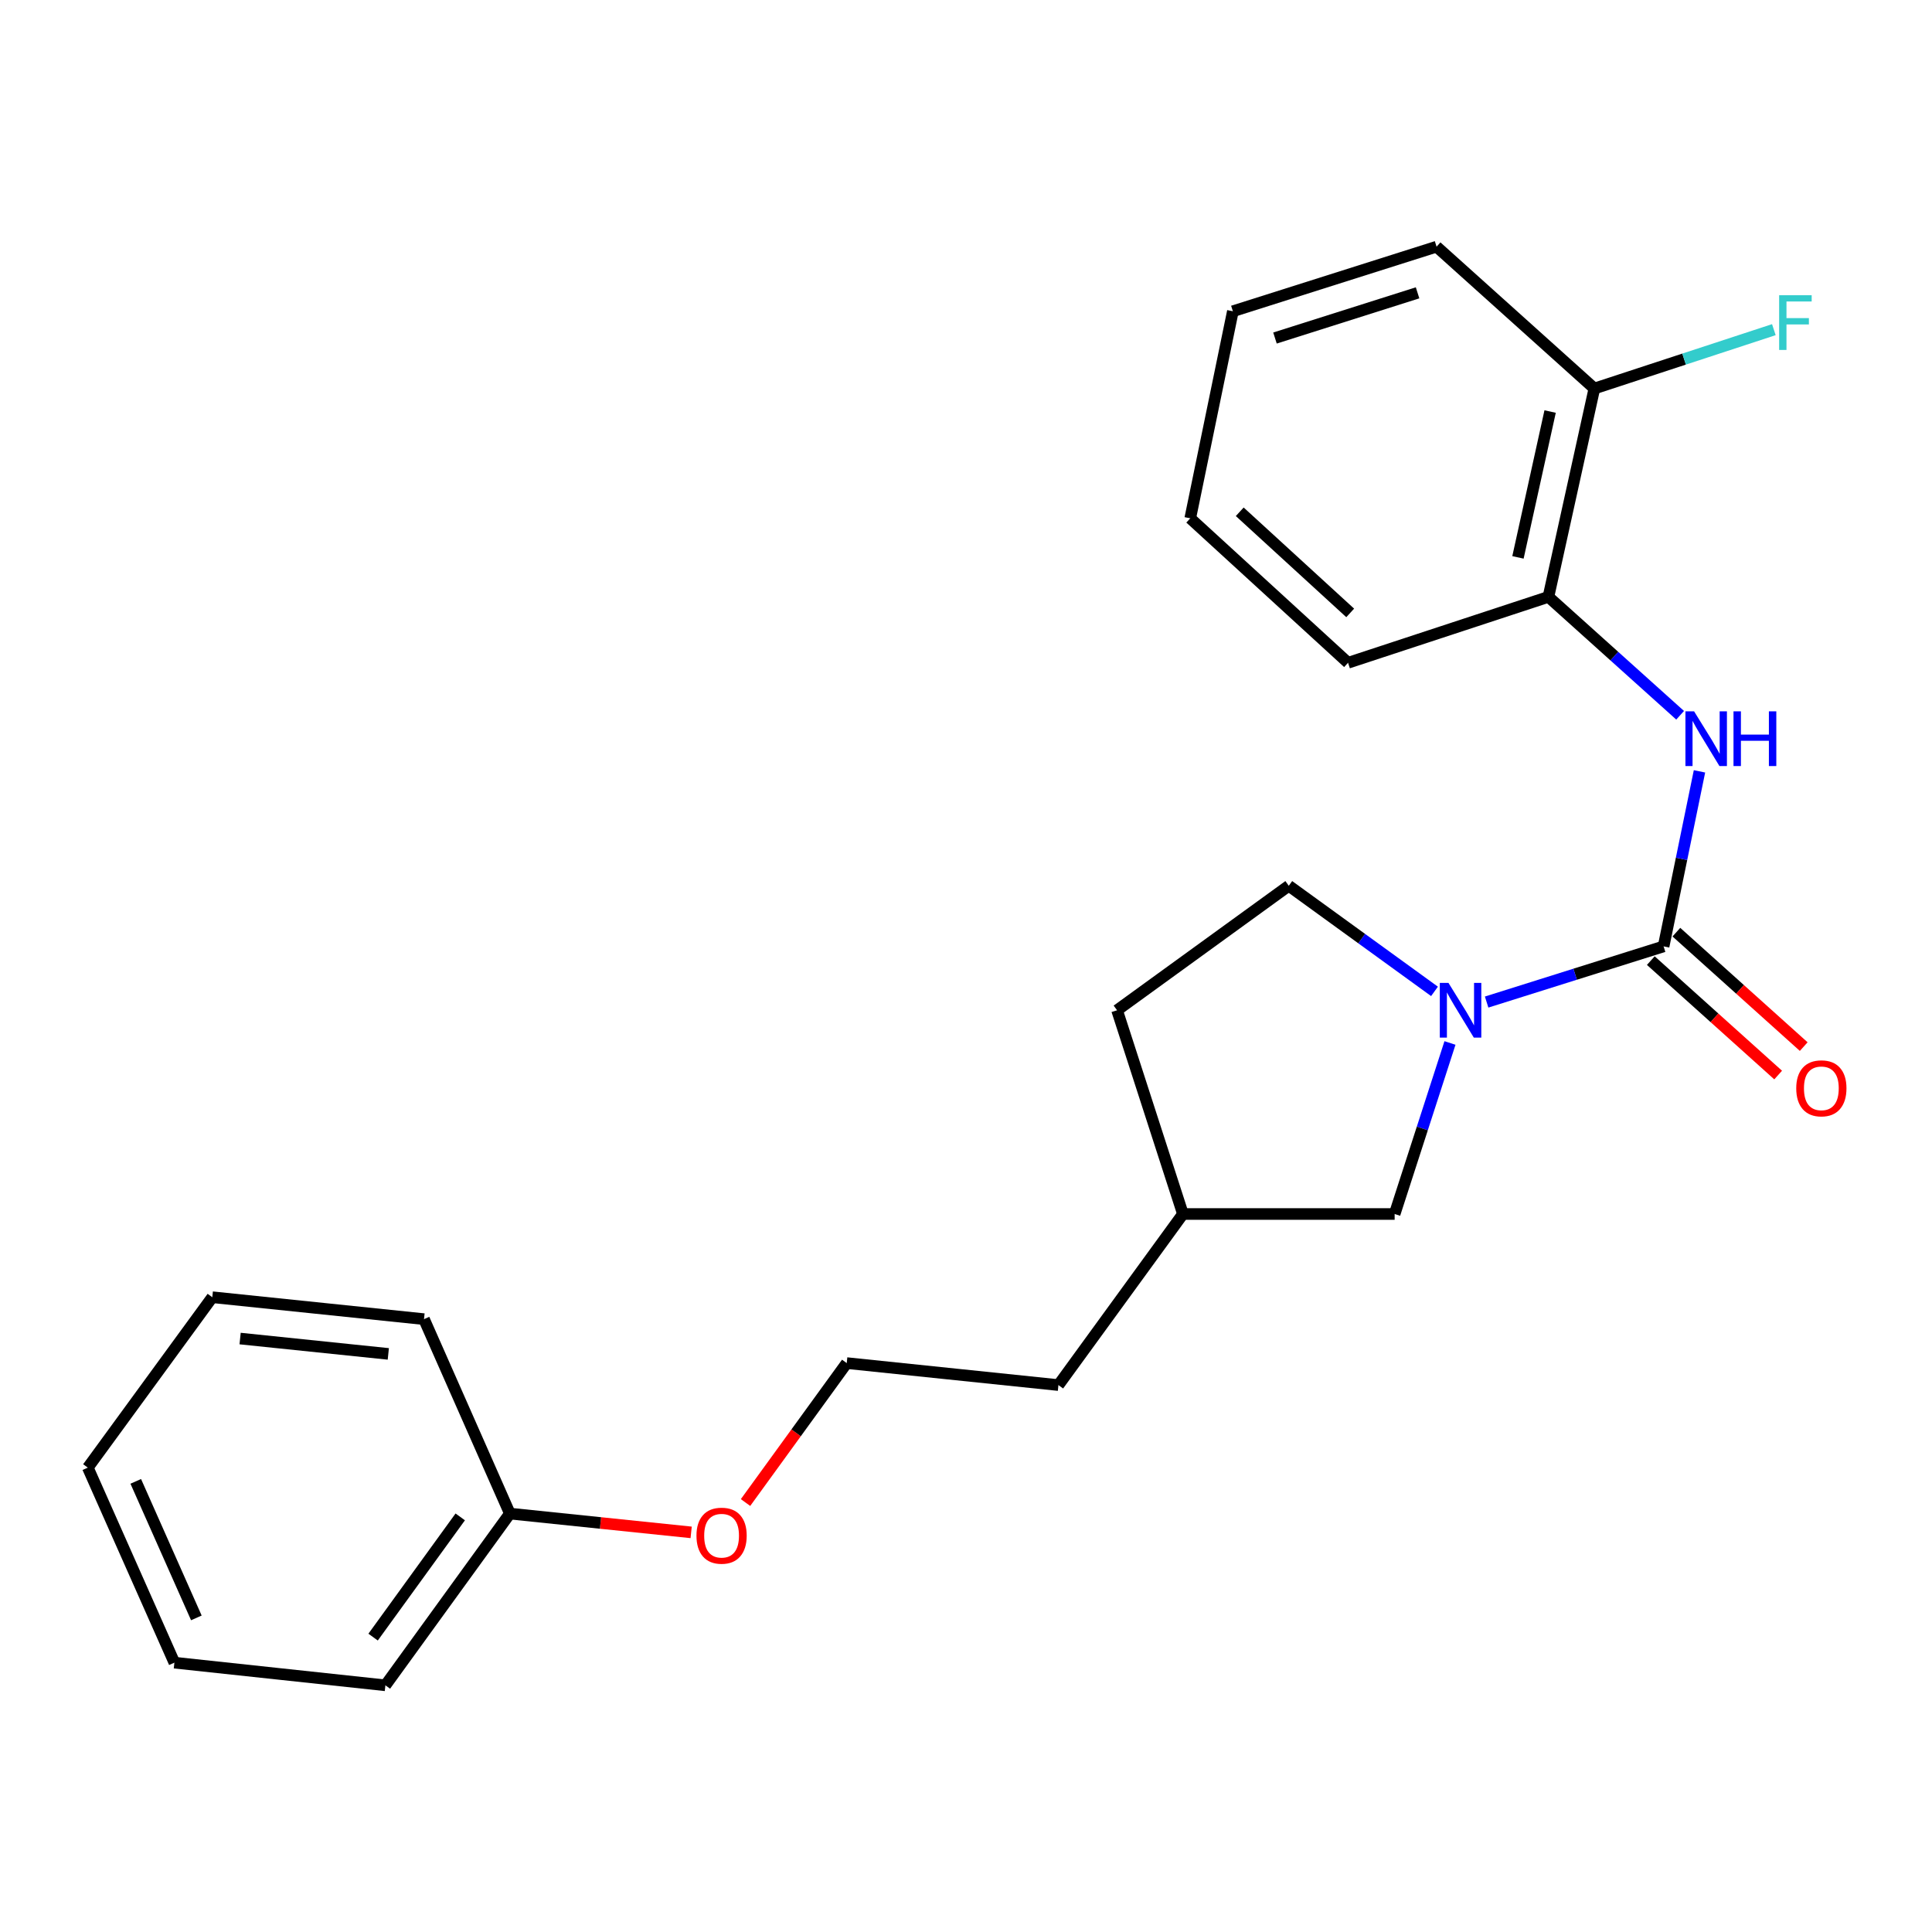 <?xml version='1.0' encoding='iso-8859-1'?>
<svg version='1.1' baseProfile='full'
              xmlns='http://www.w3.org/2000/svg'
                      xmlns:rdkit='http://www.rdkit.org/xml'
                      xmlns:xlink='http://www.w3.org/1999/xlink'
                  xml:space='preserve'
width='1000px' height='1000px' viewBox='0 0 1000 1000'>
<!-- END OF HEADER -->
<rect style='opacity:1.0;fill:#FFFFFF;stroke:none' width='1000' height='1000' x='0' y='0'> </rect>
<path class='bond-0' d='M 861.075,489.848 L 815.276,504.257' style='fill:none;fill-rule:evenodd;stroke:#000000;stroke-width:6px;stroke-linecap:butt;stroke-linejoin:miter;stroke-opacity:1' />
<path class='bond-0' d='M 815.276,504.257 L 769.476,518.665' style='fill:none;fill-rule:evenodd;stroke:#0000FF;stroke-width:6px;stroke-linecap:butt;stroke-linejoin:miter;stroke-opacity:1' />
<path class='bond-1' d='M 861.075,489.848 L 870.363,444.549' style='fill:none;fill-rule:evenodd;stroke:#000000;stroke-width:6px;stroke-linecap:butt;stroke-linejoin:miter;stroke-opacity:1' />
<path class='bond-1' d='M 870.363,444.549 L 879.65,399.25' style='fill:none;fill-rule:evenodd;stroke:#0000FF;stroke-width:6px;stroke-linecap:butt;stroke-linejoin:miter;stroke-opacity:1' />
<path class='bond-4' d='M 854.458,497.211 L 887.413,526.827' style='fill:none;fill-rule:evenodd;stroke:#000000;stroke-width:6px;stroke-linecap:butt;stroke-linejoin:miter;stroke-opacity:1' />
<path class='bond-4' d='M 887.413,526.827 L 920.368,556.444' style='fill:none;fill-rule:evenodd;stroke:#FF0000;stroke-width:6px;stroke-linecap:butt;stroke-linejoin:miter;stroke-opacity:1' />
<path class='bond-4' d='M 867.692,482.486 L 900.646,512.103' style='fill:none;fill-rule:evenodd;stroke:#000000;stroke-width:6px;stroke-linecap:butt;stroke-linejoin:miter;stroke-opacity:1' />
<path class='bond-4' d='M 900.646,512.103 L 933.601,541.719' style='fill:none;fill-rule:evenodd;stroke:#FF0000;stroke-width:6px;stroke-linecap:butt;stroke-linejoin:miter;stroke-opacity:1' />
<path class='bond-3' d='M 750.505,539.841 L 736.184,584.104' style='fill:none;fill-rule:evenodd;stroke:#0000FF;stroke-width:6px;stroke-linecap:butt;stroke-linejoin:miter;stroke-opacity:1' />
<path class='bond-3' d='M 736.184,584.104 L 721.864,628.366' style='fill:none;fill-rule:evenodd;stroke:#000000;stroke-width:6px;stroke-linecap:butt;stroke-linejoin:miter;stroke-opacity:1' />
<path class='bond-5' d='M 742.497,513.137 L 704.783,485.803' style='fill:none;fill-rule:evenodd;stroke:#0000FF;stroke-width:6px;stroke-linecap:butt;stroke-linejoin:miter;stroke-opacity:1' />
<path class='bond-5' d='M 704.783,485.803 L 667.069,458.469' style='fill:none;fill-rule:evenodd;stroke:#000000;stroke-width:6px;stroke-linecap:butt;stroke-linejoin:miter;stroke-opacity:1' />
<path class='bond-2' d='M 869.631,370.224 L 835.547,339.583' style='fill:none;fill-rule:evenodd;stroke:#0000FF;stroke-width:6px;stroke-linecap:butt;stroke-linejoin:miter;stroke-opacity:1' />
<path class='bond-2' d='M 835.547,339.583 L 801.462,308.941' style='fill:none;fill-rule:evenodd;stroke:#000000;stroke-width:6px;stroke-linecap:butt;stroke-linejoin:miter;stroke-opacity:1' />
<path class='bond-6' d='M 801.462,308.941 L 825.241,201.099' style='fill:none;fill-rule:evenodd;stroke:#000000;stroke-width:6px;stroke-linecap:butt;stroke-linejoin:miter;stroke-opacity:1' />
<path class='bond-6' d='M 785.695,288.502 L 802.341,213.012' style='fill:none;fill-rule:evenodd;stroke:#000000;stroke-width:6px;stroke-linecap:butt;stroke-linejoin:miter;stroke-opacity:1' />
<path class='bond-13' d='M 801.462,308.941 L 697.744,343.059' style='fill:none;fill-rule:evenodd;stroke:#000000;stroke-width:6px;stroke-linecap:butt;stroke-linejoin:miter;stroke-opacity:1' />
<path class='bond-9' d='M 721.864,628.366 L 612.284,628.366' style='fill:none;fill-rule:evenodd;stroke:#000000;stroke-width:6px;stroke-linecap:butt;stroke-linejoin:miter;stroke-opacity:1' />
<path class='bond-8' d='M 667.069,458.469 L 578.188,522.91' style='fill:none;fill-rule:evenodd;stroke:#000000;stroke-width:6px;stroke-linecap:butt;stroke-linejoin:miter;stroke-opacity:1' />
<path class='bond-7' d='M 825.241,201.099 L 871.692,185.864' style='fill:none;fill-rule:evenodd;stroke:#000000;stroke-width:6px;stroke-linecap:butt;stroke-linejoin:miter;stroke-opacity:1' />
<path class='bond-7' d='M 871.692,185.864 L 918.142,170.63' style='fill:none;fill-rule:evenodd;stroke:#33CCCC;stroke-width:6px;stroke-linecap:butt;stroke-linejoin:miter;stroke-opacity:1' />
<path class='bond-14' d='M 825.241,201.099 L 743.565,127.683' style='fill:none;fill-rule:evenodd;stroke:#000000;stroke-width:6px;stroke-linecap:butt;stroke-linejoin:miter;stroke-opacity:1' />
<path class='bond-23' d='M 578.188,522.91 L 612.284,628.366' style='fill:none;fill-rule:evenodd;stroke:#000000;stroke-width:6px;stroke-linecap:butt;stroke-linejoin:miter;stroke-opacity:1' />
<path class='bond-15' d='M 612.284,628.366 L 547.843,716.917' style='fill:none;fill-rule:evenodd;stroke:#000000;stroke-width:6px;stroke-linecap:butt;stroke-linejoin:miter;stroke-opacity:1' />
<path class='bond-10' d='M 385.884,777.71 L 412.073,741.622' style='fill:none;fill-rule:evenodd;stroke:#FF0000;stroke-width:6px;stroke-linecap:butt;stroke-linejoin:miter;stroke-opacity:1' />
<path class='bond-10' d='M 412.073,741.622 L 438.262,705.533' style='fill:none;fill-rule:evenodd;stroke:#000000;stroke-width:6px;stroke-linecap:butt;stroke-linejoin:miter;stroke-opacity:1' />
<path class='bond-11' d='M 357.737,793.154 L 310.824,788.29' style='fill:none;fill-rule:evenodd;stroke:#FF0000;stroke-width:6px;stroke-linecap:butt;stroke-linejoin:miter;stroke-opacity:1' />
<path class='bond-11' d='M 310.824,788.29 L 263.911,783.426' style='fill:none;fill-rule:evenodd;stroke:#000000;stroke-width:6px;stroke-linecap:butt;stroke-linejoin:miter;stroke-opacity:1' />
<path class='bond-16' d='M 263.911,783.426 L 199.48,872.317' style='fill:none;fill-rule:evenodd;stroke:#000000;stroke-width:6px;stroke-linecap:butt;stroke-linejoin:miter;stroke-opacity:1' />
<path class='bond-16' d='M 238.217,785.141 L 193.115,847.365' style='fill:none;fill-rule:evenodd;stroke:#000000;stroke-width:6px;stroke-linecap:butt;stroke-linejoin:miter;stroke-opacity:1' />
<path class='bond-17' d='M 263.911,783.426 L 219.465,682.788' style='fill:none;fill-rule:evenodd;stroke:#000000;stroke-width:6px;stroke-linecap:butt;stroke-linejoin:miter;stroke-opacity:1' />
<path class='bond-12' d='M 438.262,705.533 L 547.843,716.917' style='fill:none;fill-rule:evenodd;stroke:#000000;stroke-width:6px;stroke-linecap:butt;stroke-linejoin:miter;stroke-opacity:1' />
<path class='bond-18' d='M 697.744,343.059 L 616.068,268.279' style='fill:none;fill-rule:evenodd;stroke:#000000;stroke-width:6px;stroke-linecap:butt;stroke-linejoin:miter;stroke-opacity:1' />
<path class='bond-18' d='M 698.862,317.24 L 641.688,264.894' style='fill:none;fill-rule:evenodd;stroke:#000000;stroke-width:6px;stroke-linecap:butt;stroke-linejoin:miter;stroke-opacity:1' />
<path class='bond-24' d='M 743.565,127.683 L 638.131,161.108' style='fill:none;fill-rule:evenodd;stroke:#000000;stroke-width:6px;stroke-linecap:butt;stroke-linejoin:miter;stroke-opacity:1' />
<path class='bond-24' d='M 733.732,151.568 L 659.929,174.966' style='fill:none;fill-rule:evenodd;stroke:#000000;stroke-width:6px;stroke-linecap:butt;stroke-linejoin:miter;stroke-opacity:1' />
<path class='bond-21' d='M 199.48,872.317 L 90.263,860.593' style='fill:none;fill-rule:evenodd;stroke:#000000;stroke-width:6px;stroke-linecap:butt;stroke-linejoin:miter;stroke-opacity:1' />
<path class='bond-20' d='M 219.465,682.788 L 109.885,671.437' style='fill:none;fill-rule:evenodd;stroke:#000000;stroke-width:6px;stroke-linecap:butt;stroke-linejoin:miter;stroke-opacity:1' />
<path class='bond-20' d='M 200.988,700.777 L 124.282,692.832' style='fill:none;fill-rule:evenodd;stroke:#000000;stroke-width:6px;stroke-linecap:butt;stroke-linejoin:miter;stroke-opacity:1' />
<path class='bond-19' d='M 616.068,268.279 L 638.131,161.108' style='fill:none;fill-rule:evenodd;stroke:#000000;stroke-width:6px;stroke-linecap:butt;stroke-linejoin:miter;stroke-opacity:1' />
<path class='bond-22' d='M 109.885,671.437 L 45.455,759.647' style='fill:none;fill-rule:evenodd;stroke:#000000;stroke-width:6px;stroke-linecap:butt;stroke-linejoin:miter;stroke-opacity:1' />
<path class='bond-25' d='M 90.263,860.593 L 45.455,759.647' style='fill:none;fill-rule:evenodd;stroke:#000000;stroke-width:6px;stroke-linecap:butt;stroke-linejoin:miter;stroke-opacity:1' />
<path class='bond-25' d='M 101.637,837.419 L 70.271,766.756' style='fill:none;fill-rule:evenodd;stroke:#000000;stroke-width:6px;stroke-linecap:butt;stroke-linejoin:miter;stroke-opacity:1' />
<path  class='atom-1' d='M 749.722 508.75
L 759.002 523.75
Q 759.922 525.23, 761.402 527.91
Q 762.882 530.59, 762.962 530.75
L 762.962 508.75
L 766.722 508.75
L 766.722 537.07
L 762.842 537.07
L 752.882 520.67
Q 751.722 518.75, 750.482 516.55
Q 749.282 514.35, 748.922 513.67
L 748.922 537.07
L 745.242 537.07
L 745.242 508.75
L 749.722 508.75
' fill='#0000FF'/>
<path  class='atom-2' d='M 876.856 368.187
L 886.136 383.187
Q 887.056 384.667, 888.536 387.347
Q 890.016 390.027, 890.096 390.187
L 890.096 368.187
L 893.856 368.187
L 893.856 396.507
L 889.976 396.507
L 880.016 380.107
Q 878.856 378.187, 877.616 375.987
Q 876.416 373.787, 876.056 373.107
L 876.056 396.507
L 872.376 396.507
L 872.376 368.187
L 876.856 368.187
' fill='#0000FF'/>
<path  class='atom-2' d='M 897.256 368.187
L 901.096 368.187
L 901.096 380.227
L 915.576 380.227
L 915.576 368.187
L 919.416 368.187
L 919.416 396.507
L 915.576 396.507
L 915.576 383.427
L 901.096 383.427
L 901.096 396.507
L 897.256 396.507
L 897.256 368.187
' fill='#0000FF'/>
<path  class='atom-5' d='M 929.729 563.312
Q 929.729 556.512, 933.089 552.712
Q 936.449 548.912, 942.729 548.912
Q 949.009 548.912, 952.369 552.712
Q 955.729 556.512, 955.729 563.312
Q 955.729 570.192, 952.329 574.112
Q 948.929 577.992, 942.729 577.992
Q 936.489 577.992, 933.089 574.112
Q 929.729 570.232, 929.729 563.312
M 942.729 574.792
Q 947.049 574.792, 949.369 571.912
Q 951.729 568.992, 951.729 563.312
Q 951.729 557.752, 949.369 554.952
Q 947.049 552.112, 942.729 552.112
Q 938.409 552.112, 936.049 554.912
Q 933.729 557.712, 933.729 563.312
Q 933.729 569.032, 936.049 571.912
Q 938.409 574.792, 942.729 574.792
' fill='#FF0000'/>
<path  class='atom-8' d='M 920.88 152.81
L 937.72 152.81
L 937.72 156.05
L 924.68 156.05
L 924.68 164.65
L 936.28 164.65
L 936.28 167.93
L 924.68 167.93
L 924.68 181.13
L 920.88 181.13
L 920.88 152.81
' fill='#33CCCC'/>
<path  class='atom-11' d='M 360.491 794.867
Q 360.491 788.067, 363.851 784.267
Q 367.211 780.467, 373.491 780.467
Q 379.771 780.467, 383.131 784.267
Q 386.491 788.067, 386.491 794.867
Q 386.491 801.747, 383.091 805.667
Q 379.691 809.547, 373.491 809.547
Q 367.251 809.547, 363.851 805.667
Q 360.491 801.787, 360.491 794.867
M 373.491 806.347
Q 377.811 806.347, 380.131 803.467
Q 382.491 800.547, 382.491 794.867
Q 382.491 789.307, 380.131 786.507
Q 377.811 783.667, 373.491 783.667
Q 369.171 783.667, 366.811 786.467
Q 364.491 789.267, 364.491 794.867
Q 364.491 800.587, 366.811 803.467
Q 369.171 806.347, 373.491 806.347
' fill='#FF0000'/>
</svg>
